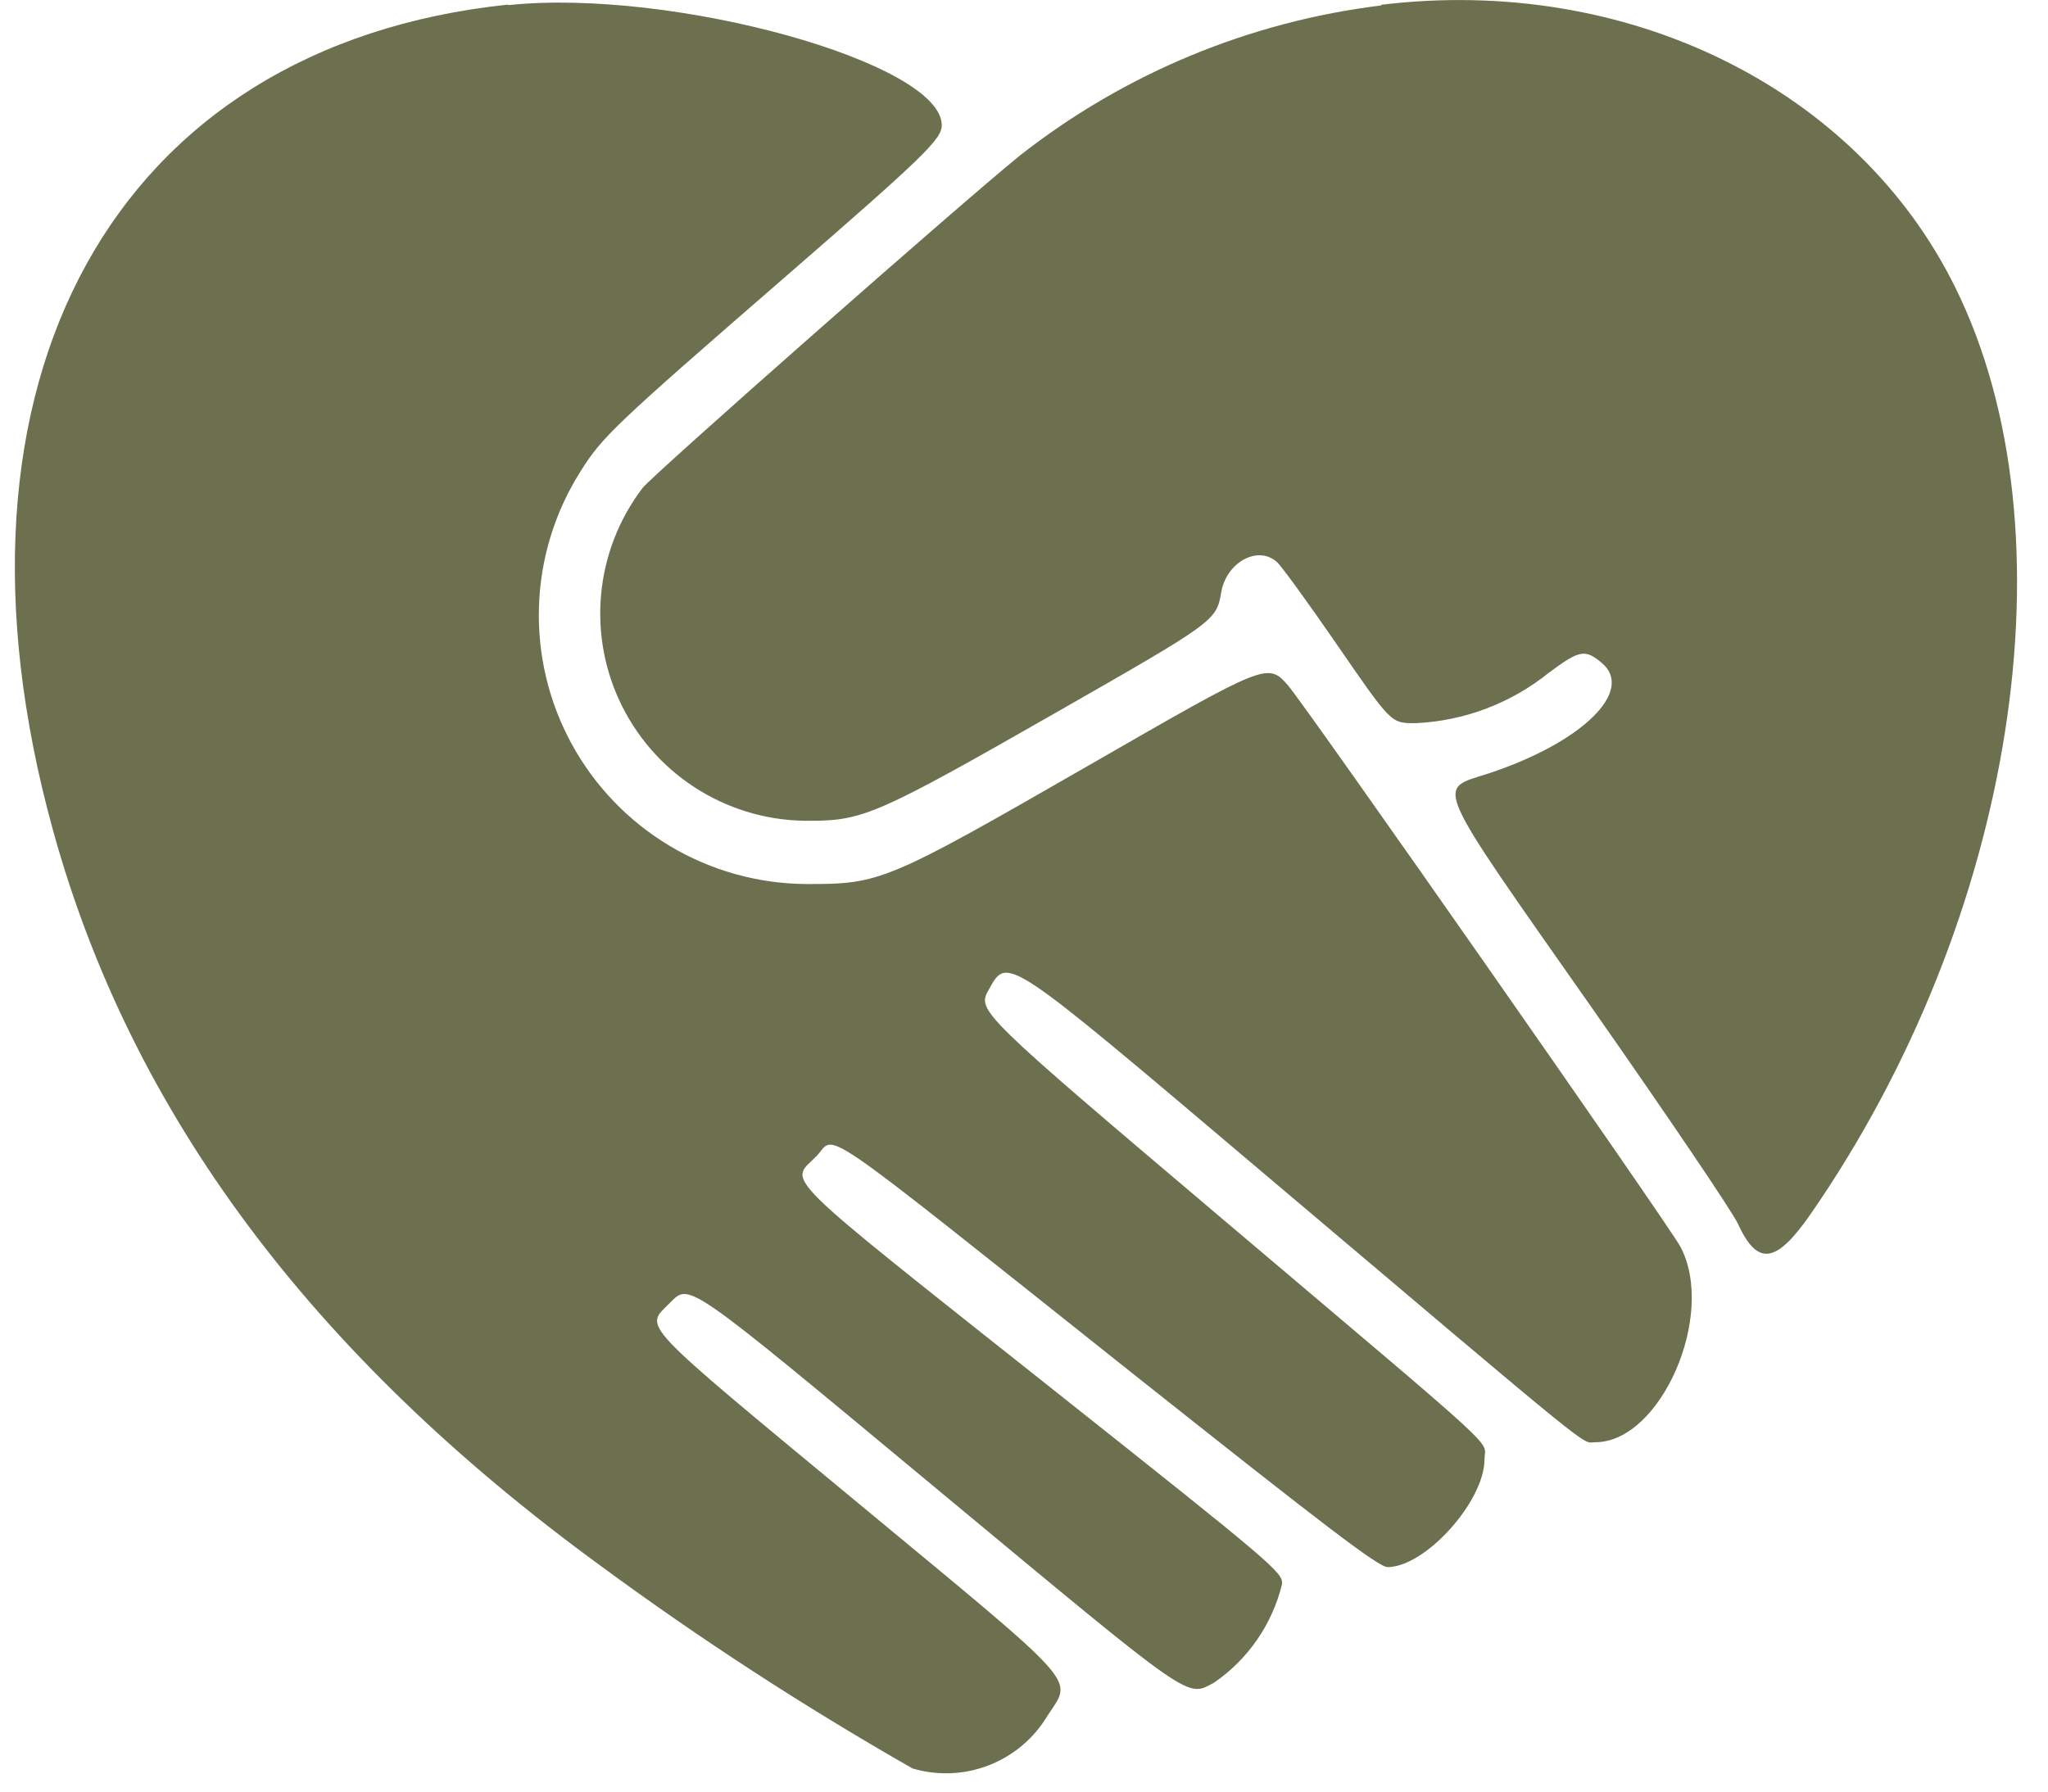 <svg xmlns="http://www.w3.org/2000/svg" width="56" height="49" viewBox="0 0 56 49" fill="none"><path fill-rule="evenodd" clip-rule="evenodd" d="M13.891 0.126C3.119 1.254 -1.937 10.422 1.446 22.697C3.573 30.413 8.496 37.034 16.396 42.805C19.139 44.825 21.997 46.682 24.956 48.369C25.644 48.571 26.379 48.539 27.047 48.277C27.714 48.016 28.276 47.539 28.643 46.924C29.326 45.866 29.66 46.241 23.443 41.092C17.381 36.07 17.626 36.327 18.308 35.644C18.868 35.084 18.675 34.956 25.684 40.779C32.71 46.615 32.431 46.42 33.197 46.021C34.127 45.382 34.788 44.423 35.055 43.328C35.085 43.009 34.862 42.819 28.73 37.953C21.176 31.958 21.583 32.363 22.313 31.634C22.897 31.05 22.004 30.434 30.965 37.56C36.281 41.781 37.696 42.86 37.941 42.86C38.973 42.86 40.591 41.06 40.591 39.918C40.591 39.349 41.301 40.006 33.521 33.418C26.77 27.701 26.713 27.644 27.031 27.076C27.553 26.143 27.431 26.059 34.412 31.97C43.922 40.013 43.219 39.445 43.62 39.445C45.414 39.445 46.931 35.964 45.952 34.103C45.66 33.545 35.682 19.27 35.218 18.745C34.666 18.118 34.646 18.127 29.792 20.921C24.228 24.121 24.07 24.185 22.037 24.178C20.726 24.169 19.441 23.81 18.315 23.137C17.19 22.465 16.265 21.503 15.635 20.353C15.006 19.203 14.696 17.905 14.737 16.595C14.778 15.284 15.169 14.008 15.869 12.9C16.469 11.943 16.783 11.643 21.479 7.566C25.263 4.28 25.75 3.807 25.751 3.428C25.757 1.714 18.393 -0.33 13.899 0.14M37.774 0.148C34.169 0.589 30.753 2.006 27.895 4.248C26.338 5.505 17.795 13.032 17.569 13.348C16.925 14.194 16.532 15.205 16.436 16.264C16.339 17.323 16.542 18.388 17.022 19.337C17.502 20.286 18.239 21.081 19.149 21.631C20.059 22.181 21.106 22.464 22.169 22.448C23.601 22.448 24.045 22.248 28.821 19.52C33.221 17.007 33.259 16.978 33.391 16.209C33.528 15.382 34.391 14.903 34.914 15.37C35.031 15.47 35.741 16.447 36.491 17.534C38.076 19.834 38.024 19.778 38.729 19.778C40.052 19.713 41.321 19.23 42.352 18.399C43.191 17.776 43.343 17.746 43.799 18.131C44.708 18.897 43.255 20.313 40.699 21.155C39.269 21.621 39.099 21.248 43.557 27.605C45.58 30.496 47.366 33.134 47.52 33.468C48.057 34.638 48.565 34.568 49.513 33.199C55.113 25.107 56.764 14.546 53.467 7.866C50.778 2.409 44.493 -0.686 37.767 0.131" fill="#6C704F"></path></svg>
